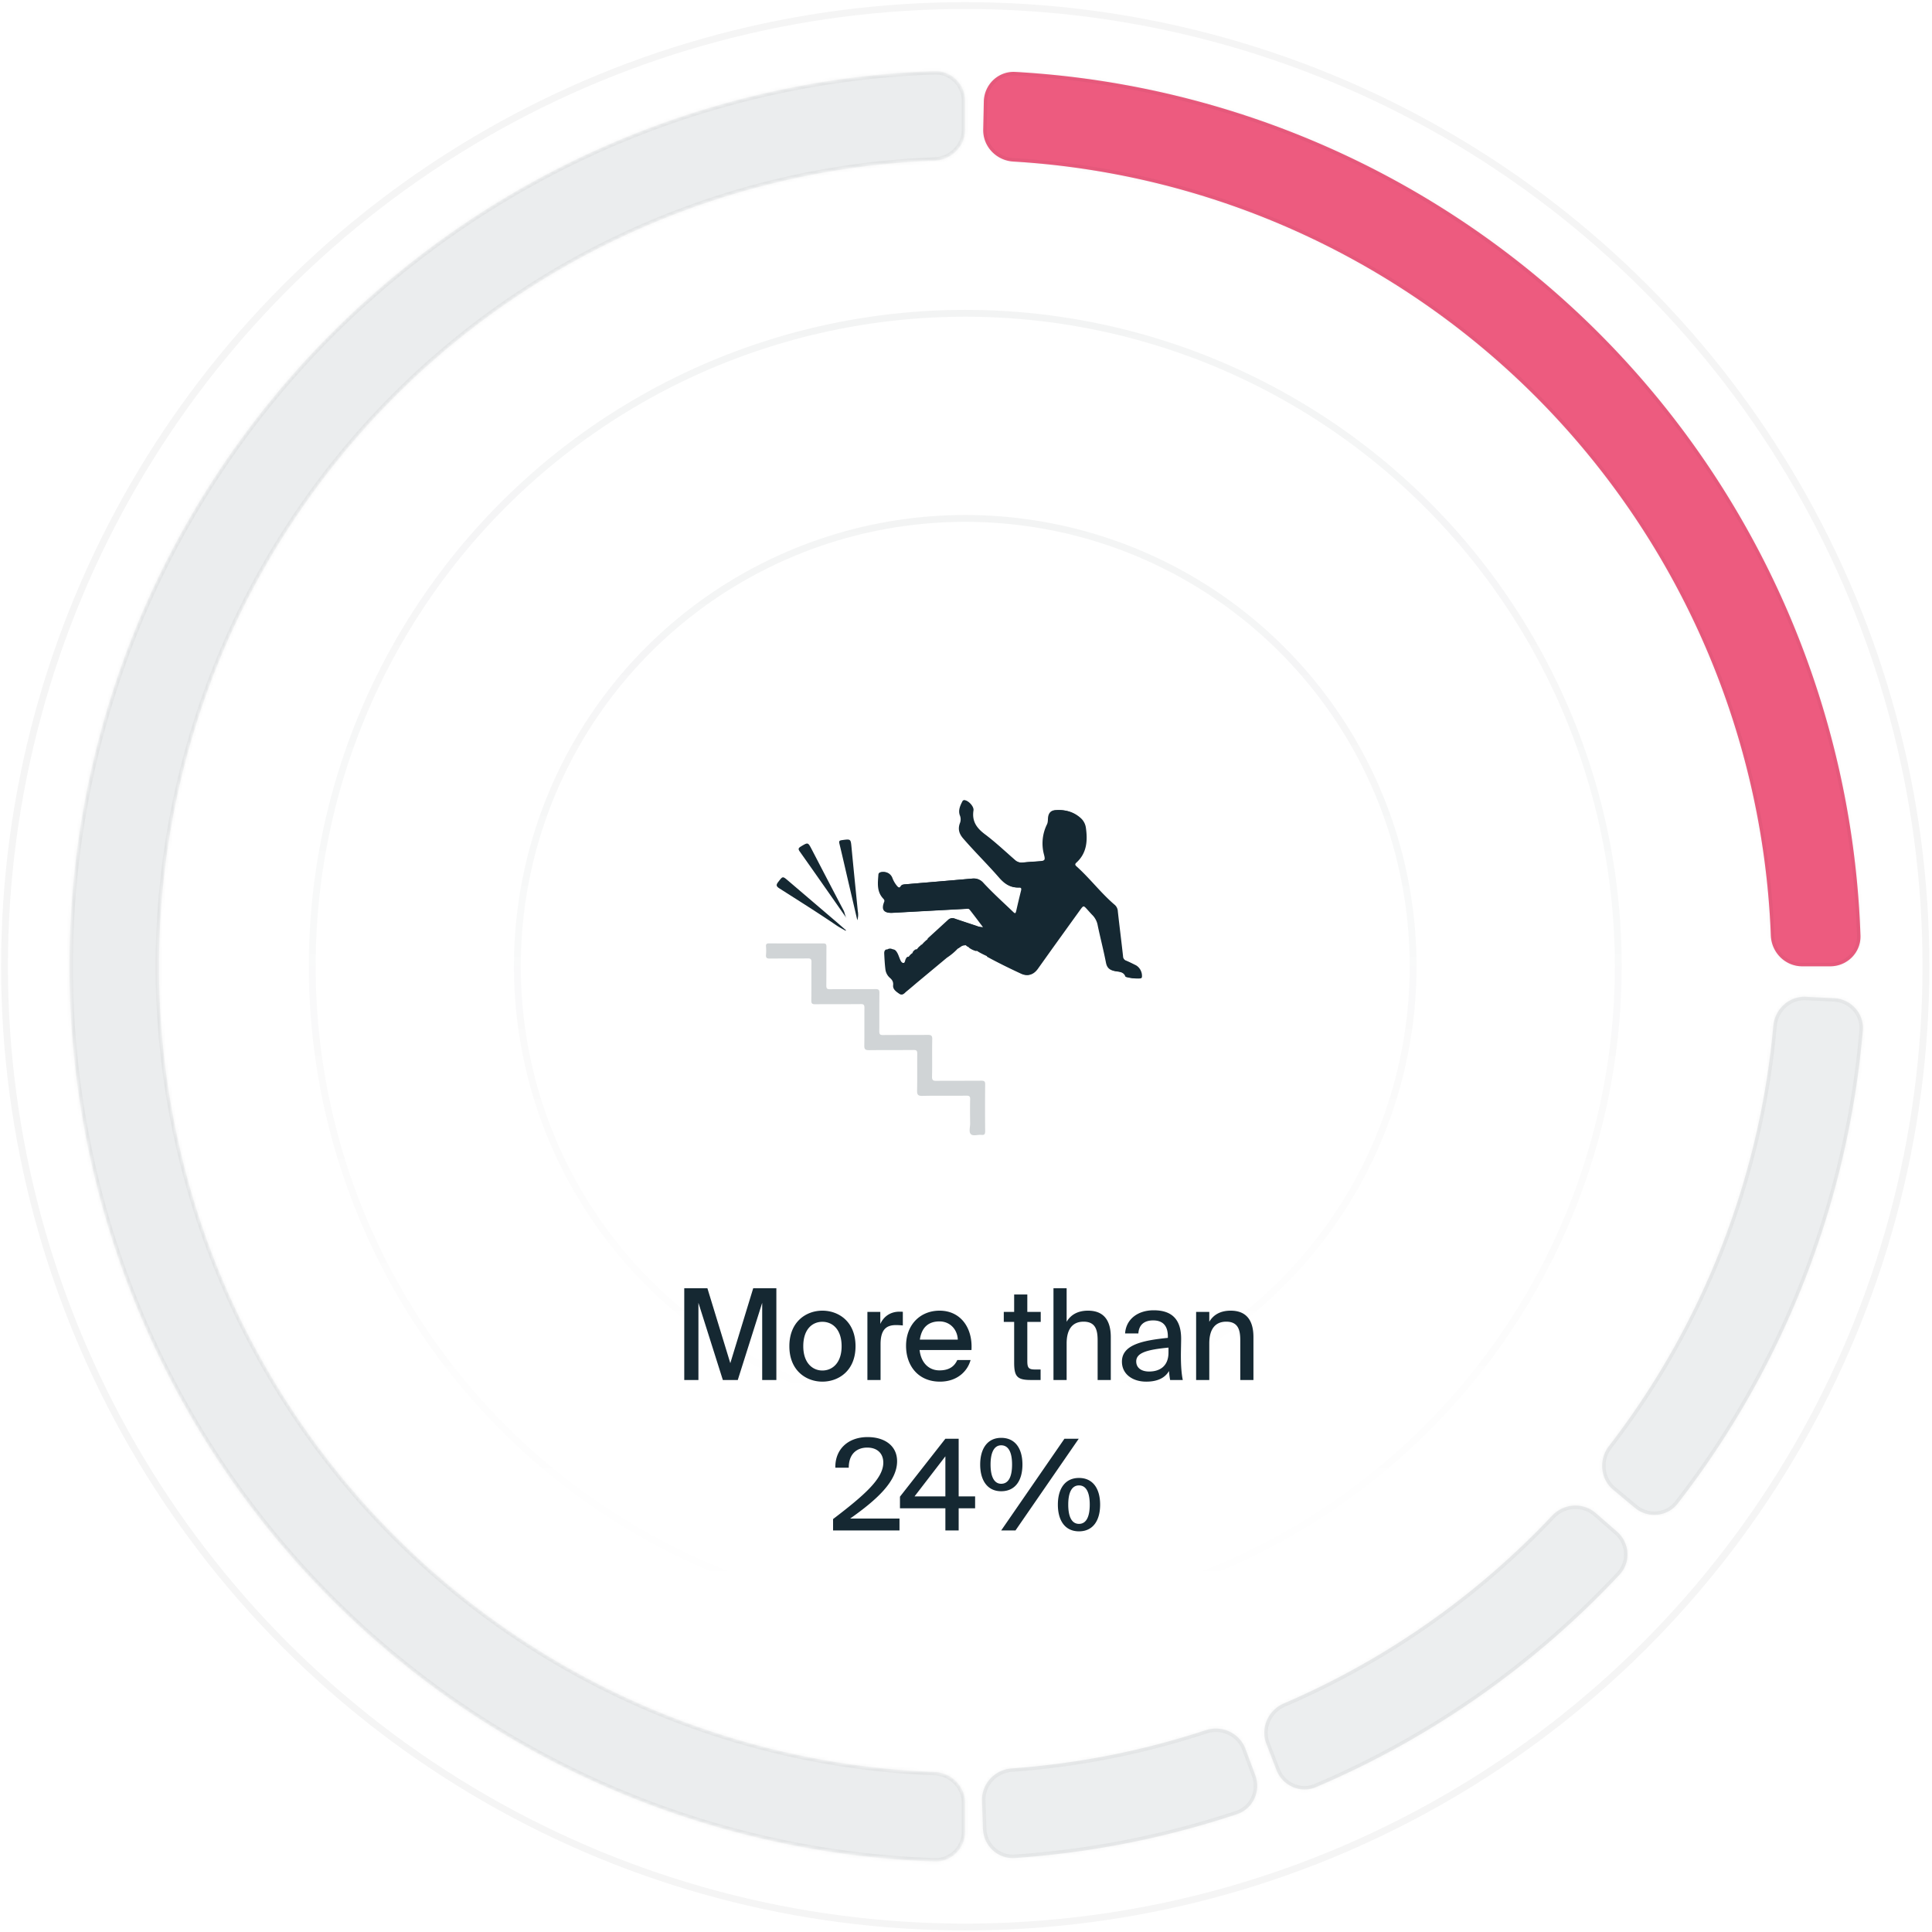 <svg xmlns="http://www.w3.org/2000/svg" width="565" height="565" fill="none" viewBox="0 0 565 565"><g clip-path="url(#a)"><g clip-path="url(#b)"><g filter="url(#c)"><circle cx="282.275" cy="282.587" r="281.955" fill="#fff"/></g><circle cx="282.275" cy="282.587" r="280.955" stroke="#000" stroke-opacity=".04" stroke-width="2"/><g filter="url(#d)"><circle cx="282.282" cy="282.586" r="191.969" fill="#fff"/></g><circle cx="282.282" cy="282.586" r="190.969" stroke="url(#e)" stroke-opacity=".05" stroke-width="2"/><g filter="url(#f)"><circle cx="282.276" cy="282.588" r="131.979" fill="#fff"/></g><circle cx="282.276" cy="282.588" r="130.979" stroke="url(#g)" stroke-opacity=".05" stroke-width="2"/><mask id="i" fill="#fff"><path d="M287.462 534.816c.166 4.968 4.33 8.877 9.289 8.54a261.99 261.99 0 0 0 64.982-12.805c4.716-1.57 7.086-6.766 5.355-11.425l-2.854-7.683c-1.731-4.659-6.906-7.016-11.629-5.464a235.786 235.786 0 0 1-56.731 11.179c-4.958.355-8.852 4.499-8.686 9.467l.274 8.191Z"/></mask><g filter="url(#h)"><path fill="#152832" fill-opacity=".08" d="M287.462 534.816c.166 4.968 4.33 8.877 9.289 8.54a261.99 261.99 0 0 0 64.982-12.805c4.716-1.57 7.086-6.766 5.355-11.425l-2.854-7.683c-1.731-4.659-6.906-7.016-11.629-5.464a235.786 235.786 0 0 1-56.731 11.179c-4.958.355-8.852 4.499-8.686 9.467l.274 8.191Z"/></g><path stroke="#000" stroke-opacity=".04" stroke-width="2" d="M287.462 534.816c.166 4.968 4.33 8.877 9.289 8.54a261.99 261.99 0 0 0 64.982-12.805c4.716-1.57 7.086-6.766 5.355-11.425l-2.854-7.683c-1.731-4.659-6.906-7.016-11.629-5.464a235.786 235.786 0 0 1-56.731 11.179c-4.958.355-8.852 4.499-8.686 9.467l.274 8.191Z" mask="url(#i)"/><mask id="k" fill="#fff"><path d="M373.287 517.609c1.788 4.638 7.005 6.963 11.578 5.016a261.955 261.955 0 0 0 88.762-62.128c3.395-3.631 2.997-9.328-.748-12.596l-6.175-5.388c-3.746-3.268-9.419-2.868-12.827.75a235.77 235.77 0 0 1-78.443 54.904c-4.566 1.964-6.884 7.158-5.096 11.795l2.949 7.647Z"/></mask><g filter="url(#j)"><path fill="#152832" fill-opacity=".08" d="M373.287 517.609c1.788 4.638 7.005 6.963 11.578 5.016a261.955 261.955 0 0 0 88.762-62.128c3.395-3.631 2.997-9.328-.748-12.596l-6.175-5.388c-3.746-3.268-9.419-2.868-12.827.75a235.77 235.77 0 0 1-78.443 54.904c-4.566 1.964-6.884 7.158-5.096 11.795l2.949 7.647Z"/></g><path stroke="#000" stroke-opacity=".04" stroke-width="2" d="M373.287 517.609c1.788 4.638 7.005 6.963 11.578 5.016a261.955 261.955 0 0 0 88.762-62.128c3.395-3.631 2.997-9.328-.748-12.596l-6.175-5.388c-3.746-3.268-9.419-2.868-12.827.75a235.77 235.77 0 0 1-78.443 54.904c-4.566 1.964-6.884 7.158-5.096 11.795l2.949 7.647Z" mask="url(#k)"/><mask id="m" fill="#fff"><path d="M478.087 440.944c3.818 3.182 9.507 2.675 12.556-1.25a261.956 261.956 0 0 0 54.126-138.34c.424-4.952-3.41-9.185-8.374-9.439l-8.186-.418c-4.964-.254-9.176 3.567-9.619 8.518a235.758 235.758 0 0 1-48.084 122.897c-3.034 3.937-2.533 9.602 1.285 12.785l6.296 5.247Z"/></mask><g filter="url(#l)"><path fill="#152832" fill-opacity=".08" d="M478.087 440.944c3.818 3.182 9.507 2.675 12.556-1.25a261.956 261.956 0 0 0 54.126-138.34c.424-4.952-3.41-9.185-8.374-9.439l-8.186-.418c-4.964-.254-9.176 3.567-9.619 8.518a235.758 235.758 0 0 1-48.084 122.897c-3.034 3.937-2.533 9.602 1.285 12.785l6.296 5.247Z"/></g><path stroke="#000" stroke-opacity=".04" stroke-width="2" d="M478.087 440.944c3.818 3.182 9.507 2.675 12.556-1.25a261.956 261.956 0 0 0 54.126-138.34c.424-4.952-3.41-9.185-8.374-9.439l-8.186-.418c-4.964-.254-9.176 3.567-9.619 8.518a235.758 235.758 0 0 1-48.084 122.897c-3.034 3.937-2.533 9.602 1.285 12.785l6.296 5.247Z" mask="url(#m)"/><mask id="o" fill="#fff"><path d="M535.236 282.587c4.971 0 9.016-4.033 8.845-9a261.956 261.956 0 0 0-247.182-252.55c-4.963-.277-9.082 3.68-9.188 8.65l-.176 8.194c-.107 4.97 3.838 9.067 8.8 9.363a235.762 235.762 0 0 1 221.534 226.343c.189 4.967 4.201 9 9.171 9h8.196Z"/></mask><g filter="url(#n)"><path fill="#EB4D74" d="M535.236 282.587c4.971 0 9.016-4.033 8.845-9a261.956 261.956 0 0 0-247.182-252.55c-4.963-.277-9.082 3.68-9.188 8.65l-.176 8.194c-.107 4.97 3.838 9.067 8.8 9.363a235.762 235.762 0 0 1 221.534 226.343c.189 4.967 4.201 9 9.171 9h8.196Z"/></g><path stroke="#000" stroke-opacity=".04" stroke-width="2" d="M535.236 282.587c4.971 0 9.016-4.033 8.845-9a261.956 261.956 0 0 0-247.182-252.55c-4.963-.277-9.082 3.68-9.188 8.65l-.176 8.194c-.107 4.97 3.838 9.067 8.8 9.363a235.762 235.762 0 0 1 221.534 226.343c.189 4.967 4.201 9 9.171 9h8.196Z" mask="url(#o)"/><g filter="url(#p)"><path fill="#fff" fill-opacity=".08" d="M535.234 282.587c4.971 0 9.017-4.031 8.846-8.999a261.95 261.95 0 0 0-76.571-176.233 261.953 261.953 0 0 0-176.234-76.572c-4.968-.17-8.998 3.875-8.998 8.846v8.196c0 4.97 4.031 8.982 8.997 9.171a235.767 235.767 0 0 1 208.818 145.368 235.765 235.765 0 0 1 17.775 81.225c.19 4.967 4.201 8.998 9.172 8.998h8.195Z"/></g><mask id="q" fill="#fff"><path d="M282.278 29.63c0-4.97-4.032-9.015-9-8.845a261.958 261.958 0 0 0 0 523.607c4.968.171 9-3.875 9-8.845v-8.196c0-4.971-4.033-8.982-9-9.172a235.765 235.765 0 0 1-226.762-235.59 235.763 235.763 0 0 1 226.762-235.59c4.967-.19 9-4.202 9-9.172V29.63Z"/></mask><path fill="#EBEDEE" stroke="#000" stroke-opacity=".04" stroke-width="2" d="M282.278 29.63c0-4.97-4.032-9.015-9-8.845a261.958 261.958 0 0 0 0 523.607c4.968.171 9-3.875 9-8.845v-8.196c0-4.971-4.033-8.982-9-9.172a235.765 235.765 0 0 1-226.762-235.59 235.763 235.763 0 0 1 226.762-235.59c4.967-.19 9-4.202 9-9.172V29.63Z" mask="url(#q)"/><path fill="#152832" d="m215.757 403.57 7.141-22.57v22.57h4.144v-26.825h-6.771l-6.697 21.904-6.697-21.904h-6.771v26.825h4.144V381l7.141 22.57h4.366Zm19.156-9.879c0-5.032 2.701-7.141 5.587-7.141 2.96 0 5.624 2.22 5.624 7.141 0 4.847-2.664 7.104-5.624 7.104-2.886 0-5.587-2.22-5.587-7.104Zm5.587-10.397c-4.699 0-9.657 3.182-9.657 10.397 0 7.178 4.958 10.36 9.657 10.36 4.736 0 9.694-3.182 9.694-10.36 0-7.215-4.958-10.397-9.694-10.397Zm23.525.333c-.333-.037-.74-.037-1.073-.037-2.516.037-4.477 1.332-5.513 3.589v-3.515h-3.774v19.906h3.848v-10.434c0-4.181 1.554-5.624 4.514-5.624.629 0 1.295.037 1.998.111v-3.996Zm10.713 17.131c-3.145 0-5.402-2.257-5.809-5.957h15.17c.407-6.475-3.182-11.507-9.324-11.507-5.661 0-9.805 4.107-9.805 10.286 0 5.772 3.515 10.471 9.916 10.471 5.032 0 8.066-3.034 8.954-6.327h-3.885c-.851 1.887-2.405 3.034-5.217 3.034Zm0-14.319c3.145 0 5.254 2.405 5.365 5.328h-11.1c.555-3.811 2.738-5.328 5.735-5.328Zm21.845-2.775h-3.034v2.923h3.034v11.877c0 4.107.888 5.106 4.921 5.106h2.812v-3.071h-1.628c-1.924 0-2.257-.518-2.257-2.553v-11.359h3.922v-2.923h-3.922v-5.106h-3.848v5.106Zm15.347-6.919h-3.848v26.825h3.848v-10.693c0-3.996 1.591-6.364 4.958-6.364 3.663 0 4.107 2.701 4.107 5.55v11.507h3.848v-12.543c0-4.625-1.85-7.733-6.66-7.733-3.108 0-5.106 1.295-6.253 3.256v-9.805Zm29.786 18.796c0 3.959-2.516 5.55-5.661 5.55-2.368 0-3.774-1.147-3.774-2.96 0-2.553 3.256-3.441 9.435-4.033v1.443Zm-6.512 8.51c3.256 0 5.476-1.073 6.66-3.108.111 1.295.185 1.85.333 2.627h3.7c-.37-1.776-.555-4.181-.555-7.178 0-.851.074-4.292.074-4.773.037-5.957-2.886-8.436-8.029-8.436-4.551 0-8.066 2.516-8.362 6.771h3.885c.148-2.479 1.665-3.811 4.329-3.811 2.442 0 4.292 1.184 4.292 4.699v.407c-7.696.777-13.431 2.109-13.431 6.956 0 3.626 3.071 5.846 7.104 5.846Zm18.442-20.387h-3.848v19.906h3.848v-10.693c0-3.996 1.591-6.364 4.958-6.364 3.663 0 4.107 2.701 4.107 5.55v11.507h3.848v-12.543c0-4.625-1.85-7.733-6.66-7.733-3.108 0-5.106 1.295-6.253 3.256v-2.886Zm-99.921 36.6c-5.735 0-9.546 3.589-9.435 8.954h3.922c0-4.329 2.664-5.883 5.402-5.883 2.923 0 4.699 1.702 4.699 4.403 0 4.662-5.476 9.472-14.689 16.502v3.33h19.425v-3.478h-14.43c7.807-5.513 13.727-10.878 13.727-16.761 0-4.551-3.663-7.067-8.621-7.067Zm22.745 5.624v11.729h-9.028l9.028-11.729Zm8.695 11.729h-4.81v-16.872h-3.885l-13.283 16.946v3.404h13.283v6.475h3.885v-6.475h4.81v-3.478Zm7.625-1.517c4.144 0 6.216-3.182 6.216-7.807s-2.072-7.807-6.216-7.807c-4.033 0-6.142 3.182-6.142 7.807s2.109 7.807 6.142 7.807Zm0-2.183c-1.961 0-3.108-1.924-3.108-5.624 0-3.7 1.147-5.624 3.108-5.624 2.072 0 3.182 1.924 3.182 5.624 0 3.7-1.11 5.624-3.182 5.624Zm4.181 13.653 18.5-26.825h-4.181l-18.5 26.825h4.181Zm18.574.259c4.107 0 6.179-3.182 6.179-7.807s-2.072-7.807-6.179-7.807-6.179 3.182-6.179 7.807 2.072 7.807 6.179 7.807Zm0-2.183c-2.035 0-3.145-1.924-3.145-5.624 0-3.7 1.11-5.624 3.145-5.624s3.145 1.924 3.145 5.624c0 3.7-1.11 5.624-3.145 5.624Zm-38.908-165.549-8.47 7.05c-1.105.919-2.185 1.873-3.309 2.773-.533.421-1.056 1.263-1.834.726-.864-.596-1.954-1.283-1.839-2.492.106-1.055-.293-1.626-.994-2.236a3.927 3.927 0 0 1-1.272-2.531c-.178-1.451-.255-2.956-.332-4.442-.028-.561.039-1.147.74-1.336-.016.485.004.97.057 1.452.072.402.327.779.817.697a.7.7 0 0 0 .258-.088.696.696 0 0 0 .332-.706v-1.321c.754 0 1.105.562 1.407 1.118.303.557.456 1.103.697 1.65.24.547.48 1.225 1.152 1.239.672.015.581-.75.816-1.176.159-.276.264-.59.629-.663.312 0 .62.024.932.029a.696.696 0 0 0 .763-.416.603.603 0 0 0-.117-.727.583.583 0 0 0-.224-.134c.245-.448.63-.802 1.095-1.007 0 1.297.869 1.878 1.945 2.241a.67.67 0 0 0 .524.016.668.668 0 0 0 .374-.37c.149-.358.115-.861-.264-.909-1.441-.189-1.23-1.249-1.249-2.202v-.024c1.791.024 1.791.024 1.815 1.993-.014.24-.005.48.029.717.082.343.144.769.605.774a.746.746 0 0 0 .744-.668c.13-1.316.25-2.671-.739-3.75a1.346 1.346 0 0 1-.432-.929c2.013-1.833 4.02-3.67 6.021-5.512.238-.215.534-.355.851-.403.317-.047.64.001.931.137 2.084.707 4.172 1.394 6.242 2.076a5.765 5.765 0 0 0 2.146.421c-1.378-1.815-2.617-3.494-3.913-5.124-.355-.446-.961-.286-1.484-.262-7.074.381-14.144.765-21.209 1.152-2.43.135-3.222-.89-2.319-3.165.201-.484-.053-.74-.327-1.035-1.882-2.042-1.527-4.539-1.349-6.978.048-.629.701-.745 1.219-.74a2.617 2.617 0 0 1 1.594.443c.471.316.828.777 1.019 1.313a7.965 7.965 0 0 0 1.397 2.371c.389.436.85.726 1.253.049.331-.562.85-.537 1.359-.581 6.535-.561 13.07-1.098 19.601-1.679a3.515 3.515 0 0 1 3.058 1.306c2.761 2.967 5.763 5.681 8.692 8.478.677.653.926.484 1.114-.343.446-1.96.907-3.915 1.397-5.865.163-.644.082-1.012-.677-.968-2.401.102-4.101-.997-5.7-2.836-3.414-3.934-7.15-7.577-10.564-11.531-1.219-1.418-1.56-2.826-.893-4.524a3.046 3.046 0 0 0-.081-2.275c-.481-1.451.139-2.821.825-4.113a.49.49 0 0 1 .268-.224.473.473 0 0 1 .347.016c1.047.276 2.487 1.849 2.315 2.938-.505 3.193.96 5.177 3.399 7.001 3.035 2.28 5.815 4.912 8.677 7.419.331.318.728.558 1.162.704.434.146.895.193 1.349.138 1.671-.189 3.362-.267 5.028-.392 1.541-.121 1.661-.383 1.296-1.834a12.548 12.548 0 0 1 .821-8.899c.351-.707.26-1.408.341-2.105.149-1.224.807-1.979 1.959-2.076 2.68-.227 5.157.373 7.237 2.202a4.737 4.737 0 0 1 1.603 2.903c.538 3.799.303 7.428-2.785 10.225-.48.435-.355.711 0 1.05 3.981 3.556 7.203 7.873 11.27 11.337a2.652 2.652 0 0 1 .86 1.902c.48 4.355 1.032 8.71 1.512 13.065-.003.297.088.588.261.828.173.241.418.419.699.508.961.387 1.888.876 2.819 1.335a3.631 3.631 0 0 1 1.354 1.443c.309.599.447 1.272.399 1.945-.063.377-.264.45-.567.459a12.772 12.772 0 0 1-3.683-.396c-.115-.029-.288-.068-.317-.146-.571-1.548-2.045-1.369-3.217-1.63-1.407-.31-2.18-.929-2.473-2.449-.706-3.629-1.642-7.21-2.401-10.829a5.732 5.732 0 0 0-1.507-3.025c-.596-.595-1.138-1.238-1.71-1.863-.96-1.064-1.219-1.055-2.093.15a18542.5 18542.5 0 0 0-8.163 11.333c-1.441 2.018-2.881 4.05-4.322 6.068-1.215 1.689-2.814 2.236-4.61 1.408-3.361-1.558-6.722-3.198-9.973-4.979-.091-.619.442-1.002.586-1.544.144-.542.125-1.006-.379-1.229-.505-.222-.754.247-.903.678-.12.353-.207.73-.716.566-.403-.126-.48-.44-.518-.842-.063-.813.096-1.35 1.08-1.21.32.041.643.033.961-.024a.589.589 0 0 0 .226-.08.586.586 0 0 0 .178-.162.616.616 0 0 0 .114-.46.817.817 0 0 0-.84-.706c-.735-.063-1.633.266-1.921-.861 0-.073-.442-.102-.658-.054-.36.073-.321.412-.326.687v3.61a6.042 6.042 0 0 1-2.175-1.021c-.034-.585.23-.876.821-.934.48-.048.662-.401.585-.866-.076-.464-.398-.532-.792-.566-1.042-.082-1.608.44-1.82 1.713-1.008-.189-1.599.634-2.401 1.002 0-.968.116-2.158-1.056-2.42a9.948 9.948 0 0 0-3.798-.097c-1.301.238-2.041 3.388-1.186 4.447.35.446.759.533.96-.121a5.652 5.652 0 0 0 .288-2.008c-.038-.435-.048-.992.552-1.011.702-.024.606.581.639 1.055.067.948-.259 1.955.485 2.768Zm22.304-2.304v-.484c0-1.979-.931-2.709-2.833-2.201a1.13 1.13 0 0 1-.682-.053c-1.44-.484-2.578.203-2.713 1.679-.067.755 0 1.524 0 2.288 0 .397.125.76.572.77.533 0 .619-.411.624-.847v-1.684c0-.484.221-.944.73-.929.509.015.691.484.696.968v1.689c0 .329.034.701.432.75a.702.702 0 0 0 .501-.182.696.696 0 0 0 .224-.486c.072-.59.029-1.2.048-1.8 0-.387-.072-.929.481-.929.552 0 .696.484.705.967 0 .644 0 1.288.029 1.936a.55.55 0 0 0 .624.576.55.55 0 0 0 .529-.557c.057-.508.038-.987.038-1.471h-.005Zm3.073.484a4.372 4.372 0 0 0 1.743-1.577c.375-.663.341-1.166-.427-1.573-.768-.406-1.565-.484-2.324.111-.989.804-1.013 1.897-.759 2.967.097.438.333.832.671 1.124a2.05 2.05 0 0 0 1.207.492c.595.063 1.397.116 1.498-.61.12-.813-.667-.818-1.273-.842a1.63 1.63 0 0 1-.331-.053l-.005-.039Zm-8.811-6.005c0-1.331-.725-2.095-2.021-2.105a2.2 2.2 0 0 0-1.533.555 2.235 2.235 0 0 0-.739 1.463 2.15 2.15 0 0 0 .613 1.452c.38.387.892.614 1.433.634 1.426-.015 2.242-.746 2.252-1.984l-.005-.015Zm-2.881 5.057v1.568c0 .425.063.861.581.885a.747.747 0 0 0 .3-.043.772.772 0 0 0 .516-.697 36.682 36.682 0 0 0 0-3.494.75.75 0 0 0-.816-.731c-.427.039-.528.484-.557.823-.043.576-.009 1.137-.009 1.708l-.015-.019Z"/><path fill="#D0D4D6" d="M232.894 275.895c2.598 0 5.2.034 7.798 0 .788 0 1.008.199.999.997-.039 3.784 0 7.568-.039 11.352 0 .861.25 1.06 1.076 1.05 4.437-.039 8.878 0 13.32-.039.898 0 1.148.223 1.133 1.133-.053 3.745 0 7.486-.038 11.231 0 .847.226 1.074 1.066 1.069 4.36-.043 8.72 0 13.08-.043 1.003 0 1.368.164 1.339 1.297-.081 3.619.029 7.258-.062 10.863-.029 1.142.351 1.297 1.345 1.282 4.36-.048 8.72 0 13.08-.043.921 0 1.123.252 1.114 1.142a689.19 689.19 0 0 0 0 13.641c0 .856-.236 1.152-1.071 1.06-1.066-.117-2.459.445-3.121-.218-.663-.663-.188-2.062-.202-3.136-.029-2.332-.058-4.669 0-7.002.034-.968-.283-1.118-1.148-1.108-4.278.044-8.561-.039-12.84.058-1.306.029-1.551-.397-1.527-1.601.077-3.581 0-7.162.048-10.748 0-.847-.225-1.074-1.061-1.069-4.36.043-8.724 0-13.08.053-1.152 0-1.363-.353-1.344-1.408.057-3.663 0-7.326.038-10.985 0-.841-.216-1.093-1.066-1.083-4.441.043-8.878 0-13.32.043-.879 0-1.162-.184-1.147-1.118.057-3.745 0-7.486.043-11.231 0-.871-.259-1.06-1.076-1.05-3.721.044-7.438 0-11.159.039-.85 0-1.133-.242-1.061-1.079.067-.805.067-1.615 0-2.42-.067-.769.225-.968.96-.934 2.641.005 5.282.005 7.923.005Z"/><path fill="#152832" d="M247.509 268.44c-4.538-6.484-9.061-12.978-13.637-19.433-.528-.75-.356-1.021.331-1.451 2.099-1.259 2.079-1.278 3.198.871 3.092 5.947 6.175 11.894 9.301 17.821.355.707.399 1.5.807 2.192Zm-.216 3.751c-.874-.508-1.782-.968-2.613-1.529-5.478-3.736-11.106-7.258-16.69-10.82-.961-.61-1.129-1.002-.389-1.935 1.315-1.694 1.248-1.747 2.924-.32l13.791 11.773c1.037.891 2.064 1.791 3.092 2.681l-.115.15Zm3.425-3.071c-.867-3.707-1.735-7.417-2.602-11.13-.874-3.755-1.724-7.51-2.632-11.255-.182-.75-.033-.939.73-1.046 2.622-.353 2.569-.387 2.819 2.255.586 6.16 1.215 12.316 1.82 18.471a5.596 5.596 0 0 1-.135 2.705Z"/><path fill="#152832" fill-rule="evenodd" d="m276.9 280.09-8.47 7.05c-.42.35-.83.7-1.24 1.05-.68.58-1.37 1.16-2.07 1.73-.11.09-.22.19-.34.3-.43.41-.88.85-1.5.42l-.12-.08c-.84-.58-1.83-1.26-1.72-2.41.11-1.05-.29-1.63-.99-2.24a3.913 3.913 0 0 1-1.27-2.53c-.18-1.44-.25-2.93-.33-4.4v-.04c-.03-.56.04-1.15.74-1.34.22-.13.48-.2.73-.19.26 0 .51.08.73.22.75 0 1.1.56 1.41 1.12.19.35.32.69.45 1.04.08.2.16.41.24.61.02.04.03.08.05.12.22.52.48 1.1 1.1 1.12.47.01.57-.36.66-.73.04-.16.08-.32.15-.44.03-.04.05-.09.07-.13.13-.24.25-.47.56-.53.34-.52.8-.95 1.35-1.25.25-.45.63-.8 1.09-1.01h.02c.33-.51.78-.92 1.31-1.21v-.04h.05c.57-.7 1.24-1.32 1.98-1.84v-.02c2.01-1.83 4.02-3.67 6.02-5.51.24-.22.53-.36.85-.4.32-.05.64 0 .93.14 1.95.66 3.89 1.3 5.83 1.94l.41.14c.68.28 1.41.42 2.15.42-.39-.51-.76-1.01-1.13-1.5-.94-1.25-1.84-2.45-2.77-3.61-.29-.36-.75-.32-1.19-.28-.1 0-.19.02-.29.02-7.07.38-14.14.76-21.21 1.15-2.43.14-3.22-.89-2.32-3.16.2-.47-.04-.73-.31-1.01l-.02-.02c-1.74-1.93-1.56-4.22-1.38-6.48.01-.18.03-.36.04-.53.05-.63.7-.75 1.22-.74.56-.03 1.12.13 1.59.44.47.32.83.78 1.02 1.31.33.87.8 1.67 1.4 2.37.39.44.85.73 1.25.05.3-.5.75-.54 1.2-.57.05 0 .1 0 .16-.01 2.32-.2 4.64-.4 6.96-.59 4.21-.36 8.42-.71 12.63-1.09.58-.05 1.16.04 1.69.27s1 .59 1.37 1.04c2.1 2.26 4.34 4.37 6.58 6.48.7.66 1.41 1.33 2.11 2 .68.65.93.48 1.11-.34.45-1.96.91-3.91 1.4-5.86.16-.64.08-1.01-.68-.97-2.4.1-4.1-1-5.7-2.84-1.68-1.94-3.44-3.8-5.2-5.67-1.81-1.93-3.63-3.85-5.36-5.86-1.22-1.42-1.56-2.83-.89-4.52.27-.74.24-1.56-.08-2.27-.48-1.45.14-2.82.83-4.11.06-.11.15-.19.27-.22.11-.04.24-.03.35.02 1.05.28 2.49 1.85 2.31 2.94-.5 3.19.96 5.18 3.4 7 2.26 1.7 4.38 3.59 6.5 5.48.72.65 1.45 1.29 2.18 1.93.33.32.73.56 1.16.7.43.15.89.19 1.35.14 1.16-.13 2.32-.21 3.48-.28.52-.03 1.03-.07 1.54-.11 1.54-.12 1.66-.38 1.3-1.83-.83-2.97-.54-6.14.82-8.9.25-.51.28-1.01.3-1.52 0-.2.02-.39.04-.59.15-1.22.81-1.98 1.96-2.08 2.68-.23 5.16.37 7.24 2.2.87.74 1.44 1.77 1.6 2.9.54 3.8.3 7.43-2.78 10.22-.48.44-.36.71 0 1.05 1.88 1.68 3.59 3.53 5.3 5.38 1.91 2.07 3.82 4.13 5.97 5.96.26.24.48.53.62.86.15.33.23.68.24 1.04.24 2.18.5 4.35.76 6.53.26 2.18.52 4.36.76 6.53a1.38 1.38 0 0 0 .96 1.34c.76.31 1.5.68 2.23 1.04.2.1.39.2.59.29.58.34 1.04.84 1.35 1.44.31.6.45 1.27.4 1.94-.06.38-.26.45-.57.46-1.24.05-2.48-.09-3.68-.4h-.02c-.11-.03-.27-.07-.3-.15-.45-1.23-1.48-1.37-2.46-1.51-.26-.04-.51-.07-.75-.12-1.41-.31-2.18-.93-2.47-2.45-.4-2.05-.87-4.08-1.34-6.11-.36-1.57-.73-3.14-1.06-4.72a5.682 5.682 0 0 0-1.51-3.02c-.4-.4-.78-.83-1.16-1.25-.18-.2-.36-.41-.55-.61-.96-1.06-1.22-1.05-2.09.15-2.72 3.77-5.44 7.55-8.16 11.33l-2.16 3.03-2.16 3.03c-1.21 1.69-2.81 2.24-4.61 1.41-3.36-1.56-9.97-4.98-9.97-4.98s-2.17-.95-3.13-1.62v-.02c-.78-.19-1.51-.54-2.16-1.02-.46-.09-.88-.32-1.2-.66-.69-.13-1.18.22-1.68.57-.23.16-.46.32-.71.44-.94 1-1.99 1.87-3.12 2.61-.11-.12-.11-.12 0 0l-.04.03Z" clip-rule="evenodd"/></g></g><defs><filter id="c" width="563.906" height="563.91" x=".32" y=".633" color-interpolation-filters="sRGB" filterUnits="userSpaceOnUse"><feFlood flood-opacity="0" result="BackgroundImageFix"/><feBlend in="SourceGraphic" in2="BackgroundImageFix" result="shape"/><feColorMatrix in="SourceAlpha" result="hardAlpha" values="0 0 0 0 0 0 0 0 0 0 0 0 0 0 0 0 0 0 127 0"/><feOffset/><feGaussianBlur stdDeviation="57"/><feComposite in2="hardAlpha" k2="-1" k3="1" operator="arithmetic"/><feColorMatrix values="0 0 0 0 0 0 0 0 0 0.114 0 0 0 0 0.275 0 0 0 0.02 0"/><feBlend in2="shape" result="effect1_innerShadow_3141_41019"/></filter><filter id="d" width="383.938" height="383.938" x="90.313" y="90.617" color-interpolation-filters="sRGB" filterUnits="userSpaceOnUse"><feFlood flood-opacity="0" result="BackgroundImageFix"/><feBlend in="SourceGraphic" in2="BackgroundImageFix" result="shape"/><feColorMatrix in="SourceAlpha" result="hardAlpha" values="0 0 0 0 0 0 0 0 0 0 0 0 0 0 0 0 0 0 127 0"/><feOffset/><feGaussianBlur stdDeviation="57"/><feComposite in2="hardAlpha" k2="-1" k3="1" operator="arithmetic"/><feColorMatrix values="0 0 0 0 0 0 0 0 0 0.114 0 0 0 0 0.275 0 0 0 0.02 0"/><feBlend in2="shape" result="effect1_innerShadow_3141_41019"/></filter><filter id="f" width="263.961" height="263.957" x="150.297" y="150.609" color-interpolation-filters="sRGB" filterUnits="userSpaceOnUse"><feFlood flood-opacity="0" result="BackgroundImageFix"/><feBlend in="SourceGraphic" in2="BackgroundImageFix" result="shape"/><feColorMatrix in="SourceAlpha" result="hardAlpha" values="0 0 0 0 0 0 0 0 0 0 0 0 0 0 0 0 0 0 127 0"/><feOffset/><feGaussianBlur stdDeviation="57"/><feComposite in2="hardAlpha" k2="-1" k3="1" operator="arithmetic"/><feColorMatrix values="0 0 0 0 0 0 0 0 0 0.114 0 0 0 0 0.275 0 0 0 0.02 0"/><feBlend in2="shape" result="effect1_innerShadow_3141_41019"/></filter><filter id="h" width="80.477" height="37.873" x="287.18" y="505.504" color-interpolation-filters="sRGB" filterUnits="userSpaceOnUse"><feFlood flood-opacity="0" result="BackgroundImageFix"/><feBlend in="SourceGraphic" in2="BackgroundImageFix" result="shape"/><feColorMatrix in="SourceAlpha" result="hardAlpha" values="0 0 0 0 0 0 0 0 0 0 0 0 0 0 0 0 0 0 127 0"/><feOffset/><feGaussianBlur stdDeviation="4"/><feComposite in2="hardAlpha" k2="-1" k3="1" operator="arithmetic"/><feColorMatrix values="0 0 0 0 0 0 0 0 0 0 0 0 0 0 0 0 0 0 0.04 0"/><feBlend in2="shape" result="effect1_innerShadow_3141_41019"/></filter><filter id="j" width="106.211" height="83.029" x="369.734" y="440.287" color-interpolation-filters="sRGB" filterUnits="userSpaceOnUse"><feFlood flood-opacity="0" result="BackgroundImageFix"/><feBlend in="SourceGraphic" in2="BackgroundImageFix" result="shape"/><feColorMatrix in="SourceAlpha" result="hardAlpha" values="0 0 0 0 0 0 0 0 0 0 0 0 0 0 0 0 0 0 127 0"/><feOffset/><feGaussianBlur stdDeviation="4"/><feComposite in2="hardAlpha" k2="-1" k3="1" operator="arithmetic"/><feColorMatrix values="0 0 0 0 0 0 0 0 0 0 0 0 0 0 0 0 0 0 0.04 0"/><feBlend in2="shape" result="effect1_innerShadow_3141_41019"/></filter><filter id="l" width="76.266" height="151.541" x="468.539" y="291.484" color-interpolation-filters="sRGB" filterUnits="userSpaceOnUse"><feFlood flood-opacity="0" result="BackgroundImageFix"/><feBlend in="SourceGraphic" in2="BackgroundImageFix" result="shape"/><feColorMatrix in="SourceAlpha" result="hardAlpha" values="0 0 0 0 0 0 0 0 0 0 0 0 0 0 0 0 0 0 127 0"/><feOffset/><feGaussianBlur stdDeviation="4"/><feComposite in2="hardAlpha" k2="-1" k3="1" operator="arithmetic"/><feColorMatrix values="0 0 0 0 0 0 0 0 0 0 0 0 0 0 0 0 0 0 0.04 0"/><feBlend in2="shape" result="effect1_innerShadow_3141_41019"/></filter><filter id="n" width="256.555" height="261.562" x="287.531" y="21.023" color-interpolation-filters="sRGB" filterUnits="userSpaceOnUse"><feFlood flood-opacity="0" result="BackgroundImageFix"/><feBlend in="SourceGraphic" in2="BackgroundImageFix" result="shape"/><feColorMatrix in="SourceAlpha" result="hardAlpha" values="0 0 0 0 0 0 0 0 0 0 0 0 0 0 0 0 0 0 127 0"/><feOffset/><feGaussianBlur stdDeviation="4"/><feComposite in2="hardAlpha" k2="-1" k3="1" operator="arithmetic"/><feColorMatrix values="0 0 0 0 0 0 0 0 0 0 0 0 0 0 0 0 0 0 0.04 0"/><feBlend in2="shape" result="effect1_innerShadow_3141_41019"/></filter><filter id="p" width="261.812" height="261.809" x="282.273" y="20.777" color-interpolation-filters="sRGB" filterUnits="userSpaceOnUse"><feFlood flood-opacity="0" result="BackgroundImageFix"/><feBlend in="SourceGraphic" in2="BackgroundImageFix" result="shape"/><feColorMatrix in="SourceAlpha" result="hardAlpha" values="0 0 0 0 0 0 0 0 0 0 0 0 0 0 0 0 0 0 127 0"/><feOffset/><feGaussianBlur stdDeviation="4.685"/><feComposite in2="hardAlpha" k2="-1" k3="1" operator="arithmetic"/><feColorMatrix values="0 0 0 0 1 0 0 0 0 1 0 0 0 0 1 0 0 0 0.59 0"/><feBlend in2="shape" result="effect1_innerShadow_3141_41019"/></filter><linearGradient id="e" x1="282.282" x2="282.282" y1="90.617" y2="474.555" gradientUnits="userSpaceOnUse"><stop stop-color="#152832"/><stop offset="1" stop-opacity="0"/></linearGradient><linearGradient id="g" x1="282.276" x2="282.276" y1="150.609" y2="414.567" gradientUnits="userSpaceOnUse"><stop stop-color="#152832"/><stop offset="1" stop-opacity="0"/></linearGradient><clipPath id="a"><path fill="#fff" d="M0 0h565v565H0z"/></clipPath><clipPath id="b"><path fill="#fff" d="M0 0h736v736H0z" transform="translate(-89 -86)"/></clipPath></defs></svg>